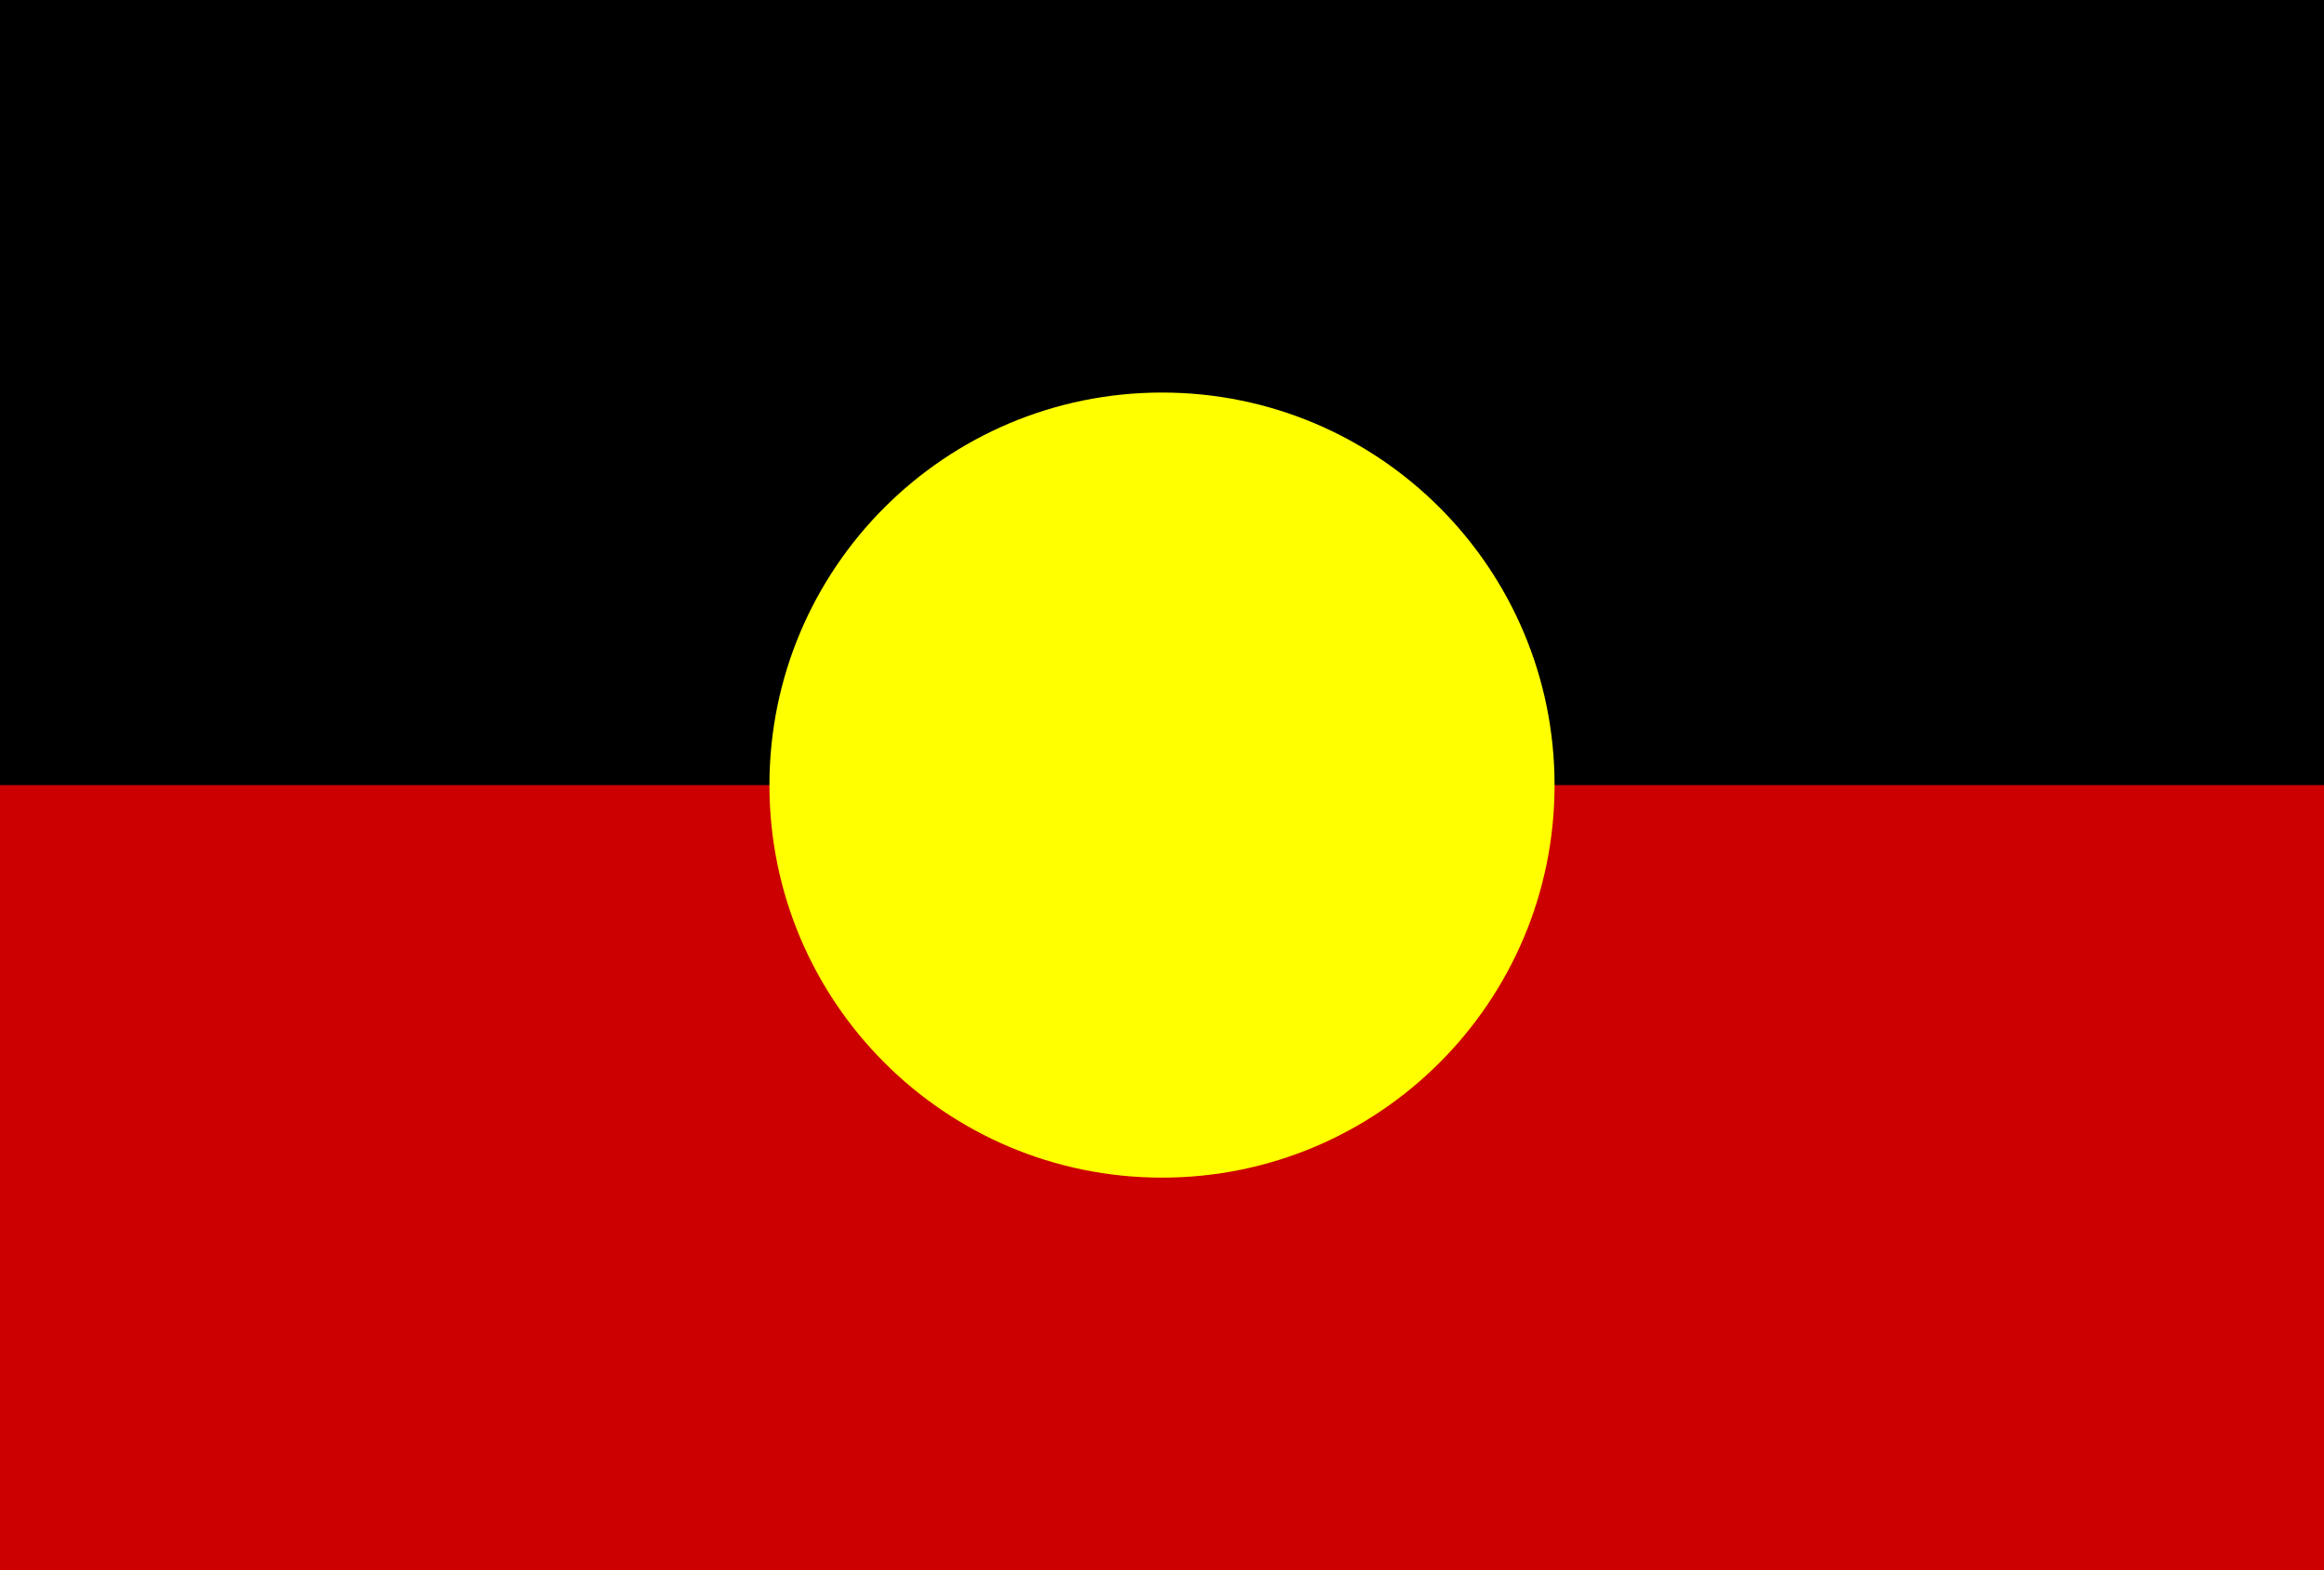 <svg xmlns="http://www.w3.org/2000/svg" width="100%" height="100%" viewBox="0 0 444 300" fill="none"><rect x="0" y="0" width="444" height="300" fill="#333333" stroke="none"/><g clip-path="url(#clip0_4177_8397)"><path d="M472 0H-28V300H472V0Z" fill="#CC0000"></path><path d="M472 0H-28V150H472V0Z" fill="black"></path><path d="M222 225C263.421 225 297 191.421 297 150C297 108.579 263.421 75 222 75C180.579 75 147 108.579 147 150C147 191.421 180.579 225 222 225Z" fill="#FFFF00"></path></g><defs><clipPath id="clip0_4177_8397"><rect width="444" height="300" fill="white"></rect></clipPath></defs></svg>